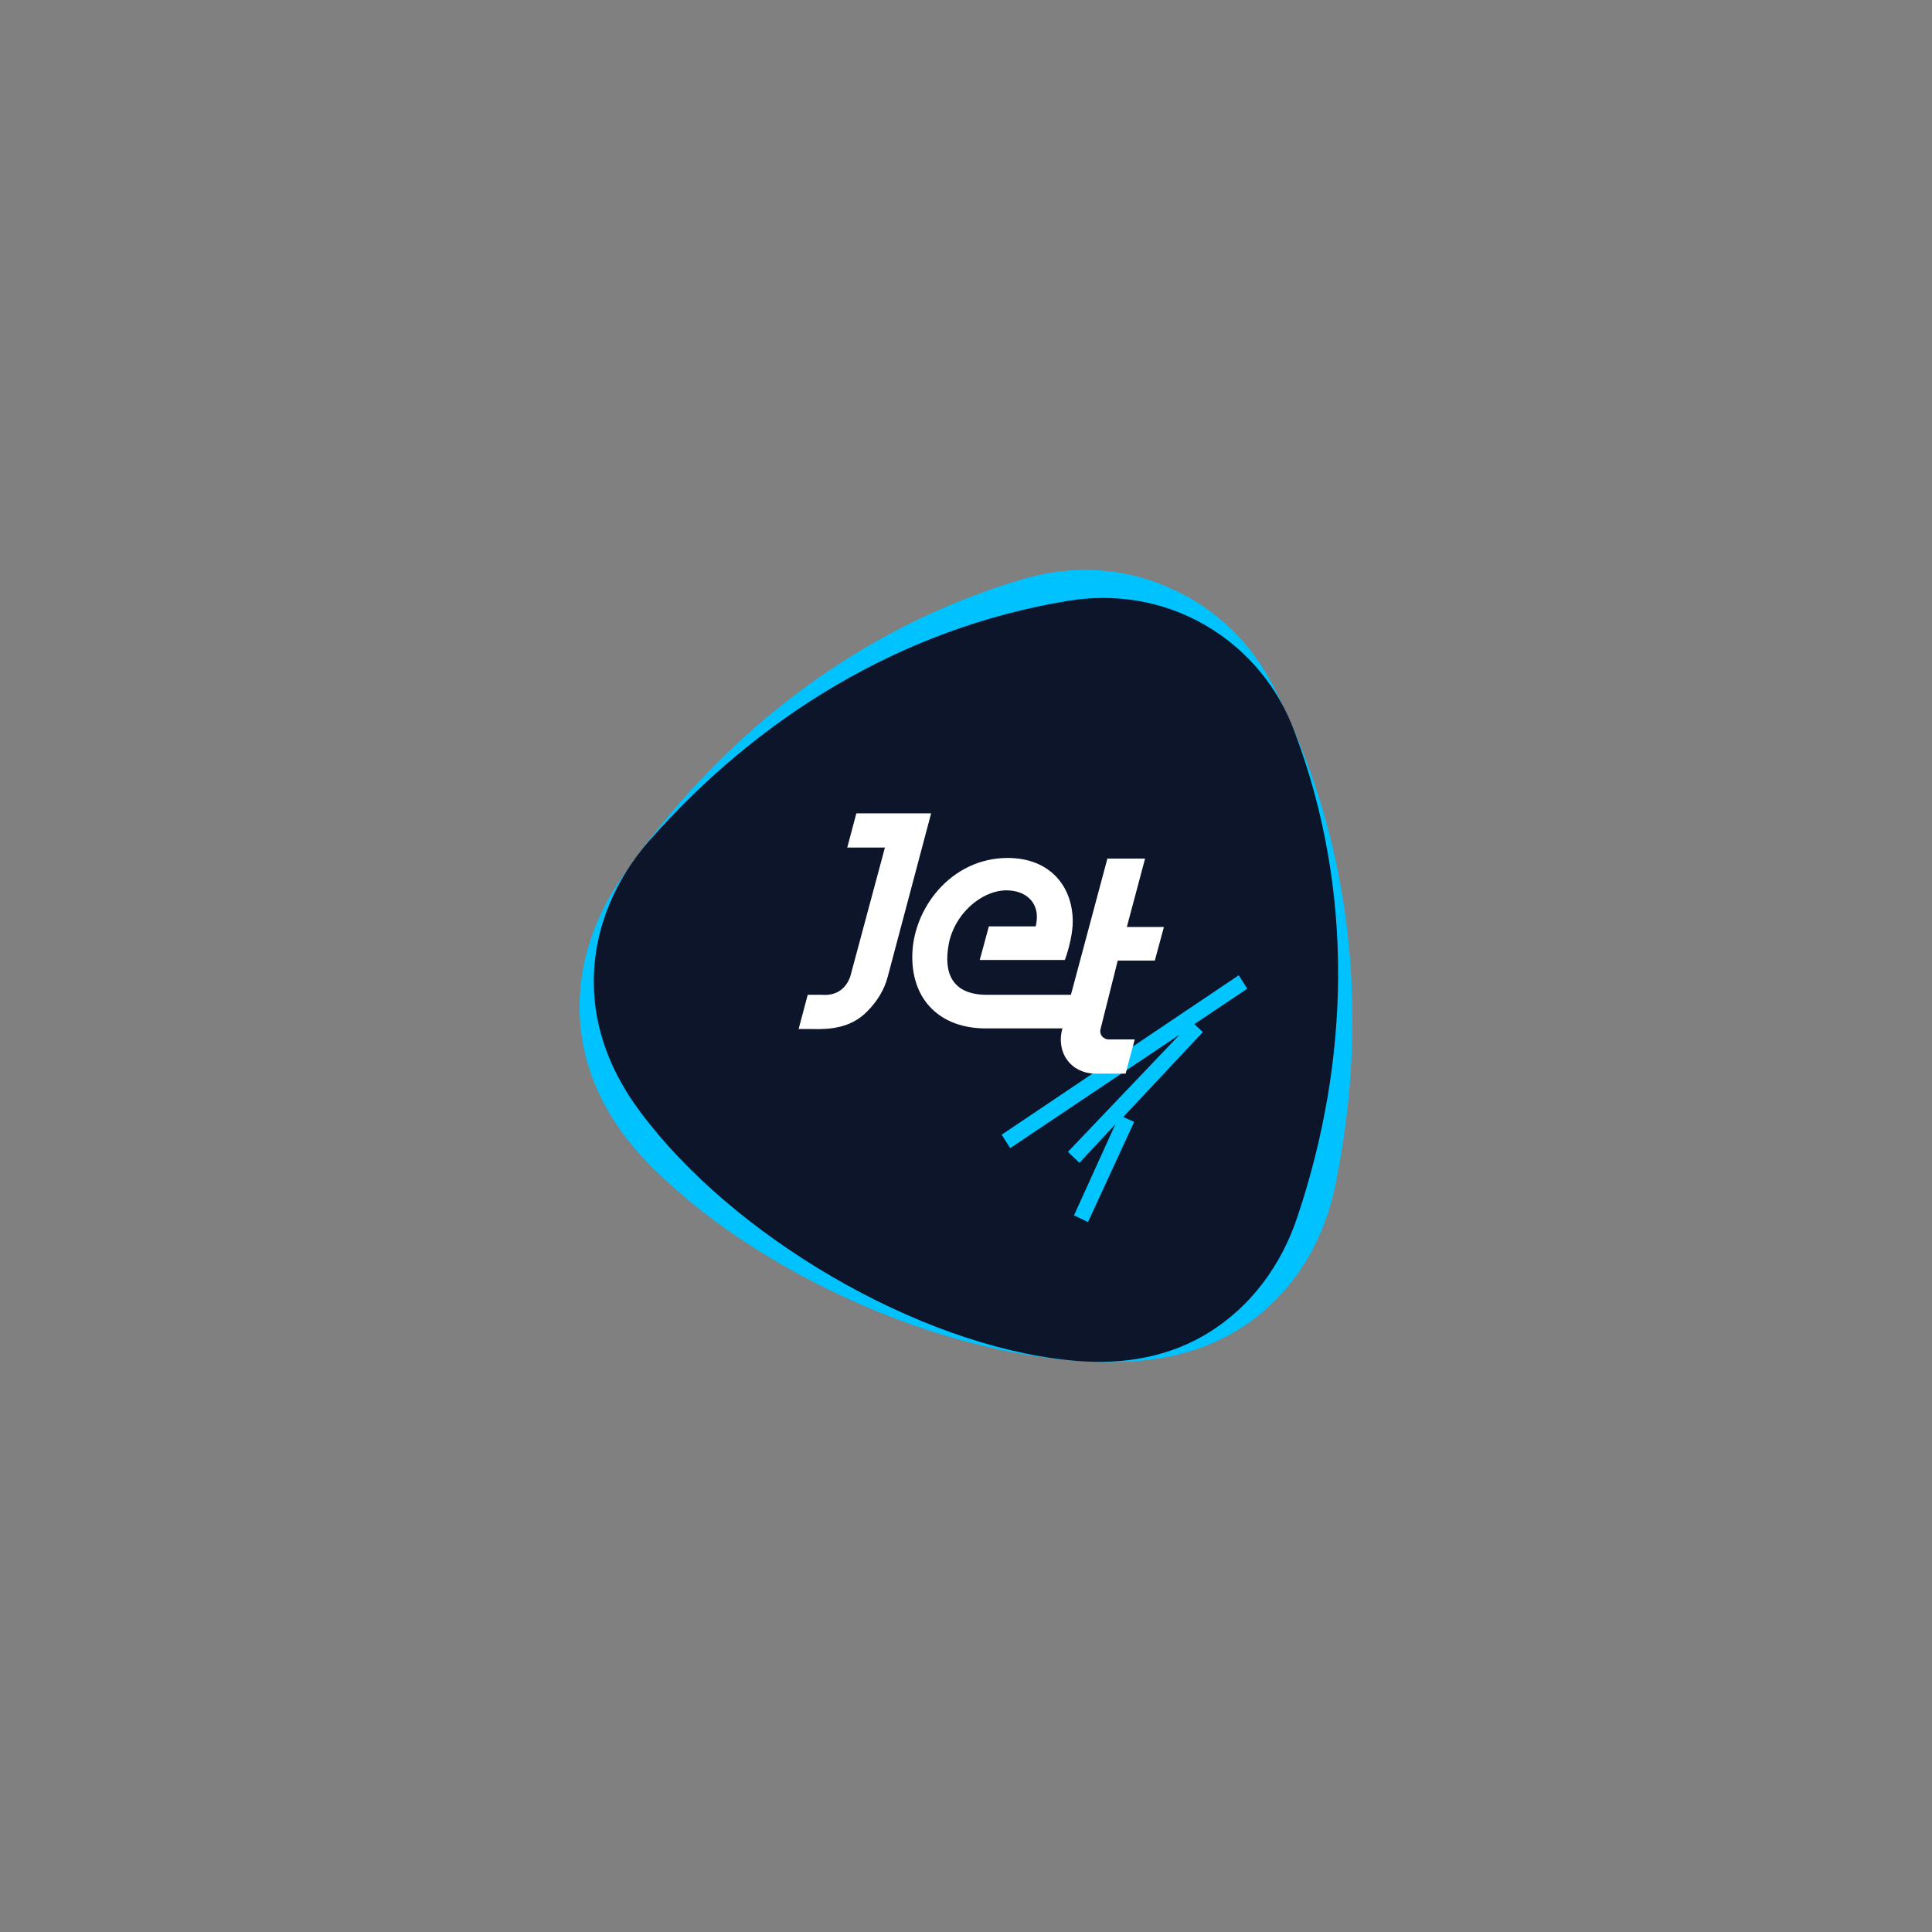 <?xml version="1.0" encoding="UTF-8"?> <svg xmlns="http://www.w3.org/2000/svg" width="200" height="200" viewBox="0 0 200 200" fill="none"><rect x="0" y="0" width="200" height="200" fill="#808080" stroke="none"/> <g clip-path="url(#clip0_1154_2600)"> <g clip-path="url(#clip1_1154_2600)"> <path d="M66.691 119.995C63.355 116.453 60.776 111.963 60.146 106.714C59.454 100.832 61.279 95.33 64.362 90.839C74.305 76.419 88.526 65.035 106.019 59.913C110.802 58.521 116.025 58.648 120.933 60.798C125.841 62.885 129.554 66.617 131.819 71.044C140.188 87.298 141.761 105.512 138.238 122.651C137.168 128.027 134.399 133.087 129.68 136.628C125.464 139.791 120.492 140.929 115.584 140.992C99.286 141.308 78.206 132.075 66.691 119.995Z" fill="#00C2FF"></path> <path d="M66.251 115.062C63.419 111.268 61.469 106.714 61.469 101.654C61.469 95.963 63.797 90.903 67.258 86.982C78.396 74.333 93.246 65.036 110.614 62.19C115.334 61.431 120.305 62.127 124.772 64.72C129.24 67.313 132.386 71.297 134.023 75.787C140.252 92.294 139.686 109.876 134.337 125.877C132.701 130.873 129.492 135.427 124.584 138.273C120.179 140.803 115.271 141.309 110.614 140.803C95.008 139.222 75.816 127.964 66.251 115.062Z" fill="#0D152A"></path> <path d="M123.639 106.018L129.114 102.35L128.233 100.958L103.691 117.465L104.572 118.857L122.129 107.093L110.55 119.236L111.746 120.375L115.459 116.39L111.18 125.814L112.627 126.509L117.409 116.137L116.277 115.631L124.52 106.84L123.639 106.018Z" fill="#00C5FF"></path> <path d="M115.707 99.441H119.545L120.489 95.962H116.65L118.538 88.879H114.637L110.861 102.982H102.177C98.591 102.982 97.647 100.769 98.213 97.733C98.779 94.697 101.485 92.231 104.128 92.167C106.268 92.167 107.337 93.432 107.337 94.887C107.337 95.266 107.274 95.709 107.211 95.899H102.366L101.422 99.377H110.232C110.672 98.176 111.05 96.594 111.05 95.393C111.05 91.725 108.659 88.815 104.317 88.815C98.465 88.815 94.438 94.065 94.438 99.061C94.438 103.615 97.395 106.461 102.052 106.461C102.115 106.461 102.114 106.461 102.177 106.461H109.98C109.288 108.99 110.861 111.078 113.315 111.141H116.525L117.468 107.599H114.7C114.133 107.536 113.756 107.03 113.945 106.461L115.707 99.441Z" fill="white"></path> <path d="M92.74 84.198H92.551H88.65L87.706 87.74H91.607L88.021 101.085C87.58 102.349 86.573 103.108 85.063 102.982H83.616L82.672 106.524H84.056C85.944 106.587 88.084 106.397 89.72 104.753L89.782 104.689C90.726 103.741 91.544 102.539 91.922 101.021L96.39 84.198H92.74Z" fill="white"></path> </g> </g> <defs> <clipPath id="clip0_1154_2600"> <rect width="80" height="82" fill="white" transform="translate(60 59)"></rect> </clipPath> <clipPath id="clip1_1154_2600"> <rect width="80" height="82" fill="white" transform="translate(60 59)"></rect> </clipPath> </defs> </svg> 